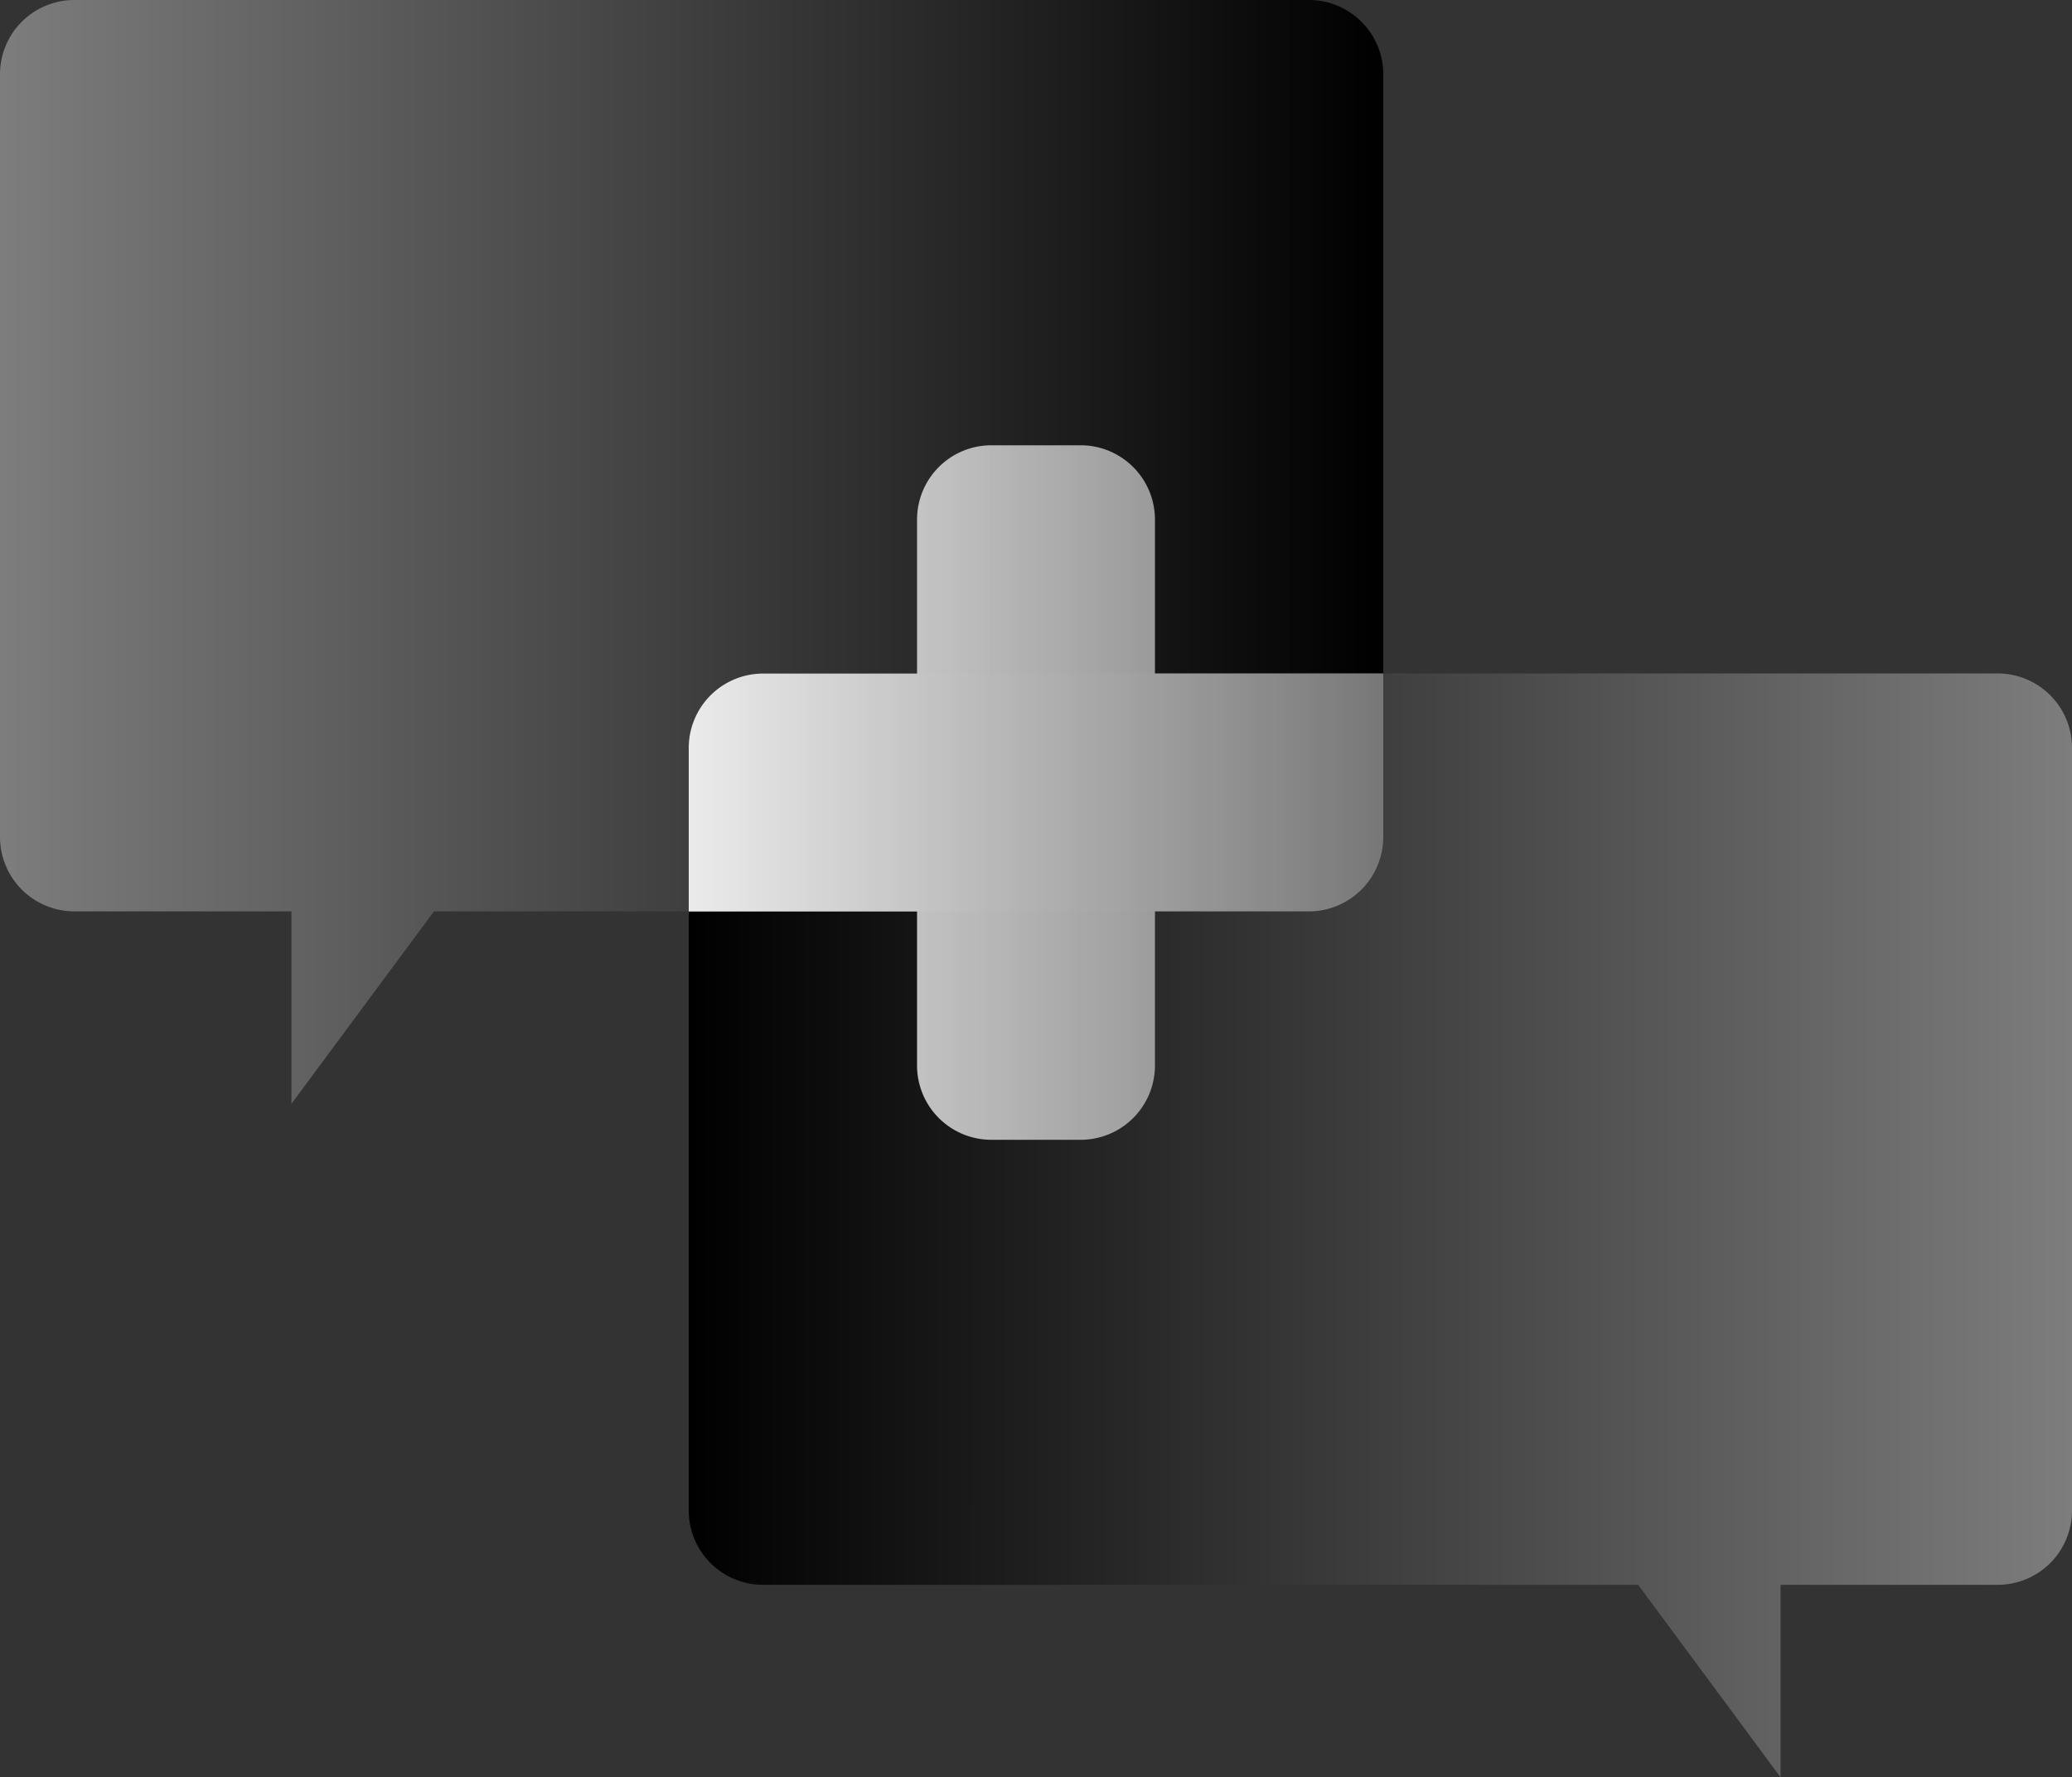 <svg xmlns="http://www.w3.org/2000/svg" xmlns:xlink="http://www.w3.org/1999/xlink" viewBox="0 0 681.92 584.9"><rect x="0" y="0" width="681.92" height="584.9" fill="#333333" stroke="none"/><defs><style>.cls-1{isolation:isolate;}.cls-2{fill:url(#linear-gradient);}.cls-3{mix-blend-mode:multiply;fill:url(#linear-gradient-2);}.cls-4{opacity:0.9;}.cls-5{fill:url(#linear-gradient-3);}</style><linearGradient id="linear-gradient" x1="455.25" y1="181.63" x2="0" y2="181.63" gradientUnits="userSpaceOnUse"><stop offset="0"/><stop offset="1" stop-color="#7d7d7d"/></linearGradient><linearGradient id="linear-gradient-2" x1="226.67" y1="403.27" x2="681.92" y2="403.27" xlink:href="#linear-gradient"/><linearGradient id="linear-gradient-3" x1="681.92" y1="260.78" x2="226.67" y2="260.78" gradientUnits="userSpaceOnUse"><stop offset="0"/><stop offset="1" stop-color="#fff"/></linearGradient></defs><g class="cls-1"><g id="Layer_2" data-name="Layer 2"><g id="Layer_1-2" data-name="Layer 1"><path class="cls-2" d="M251.14,221.63H455.25V24.46A24.47,24.47,0,0,0,430.78,0H24.46A24.46,24.46,0,0,0,0,24.46v251a24.47,24.47,0,0,0,24.46,24.47H95.92v63.33l46.91-63.33h83.84V246.1A24.48,24.48,0,0,1,251.14,221.63Z"/><path class="cls-3" d="M657.45,221.63H455.25v53.84a24.48,24.48,0,0,1-24.47,24.47H226.67V497.1a24.47,24.47,0,0,0,24.47,24.47h288L586,584.9V521.57h71.45a24.46,24.46,0,0,0,24.47-24.47v-251A24.47,24.47,0,0,0,657.45,221.63Z"/><g class="cls-4"><path class="cls-5" d="M380.11,221.63V171a24.46,24.46,0,0,0-24.46-24.46H326.27A24.46,24.46,0,0,0,301.81,171v50.67H251.14a24.48,24.48,0,0,0-24.47,24.47v53.84h75.14v50.67a24.46,24.46,0,0,0,24.46,24.46h29.38a24.46,24.46,0,0,0,24.46-24.46V299.94h50.67a24.48,24.48,0,0,0,24.47-24.47V221.63Z"/></g></g></g></g></svg>